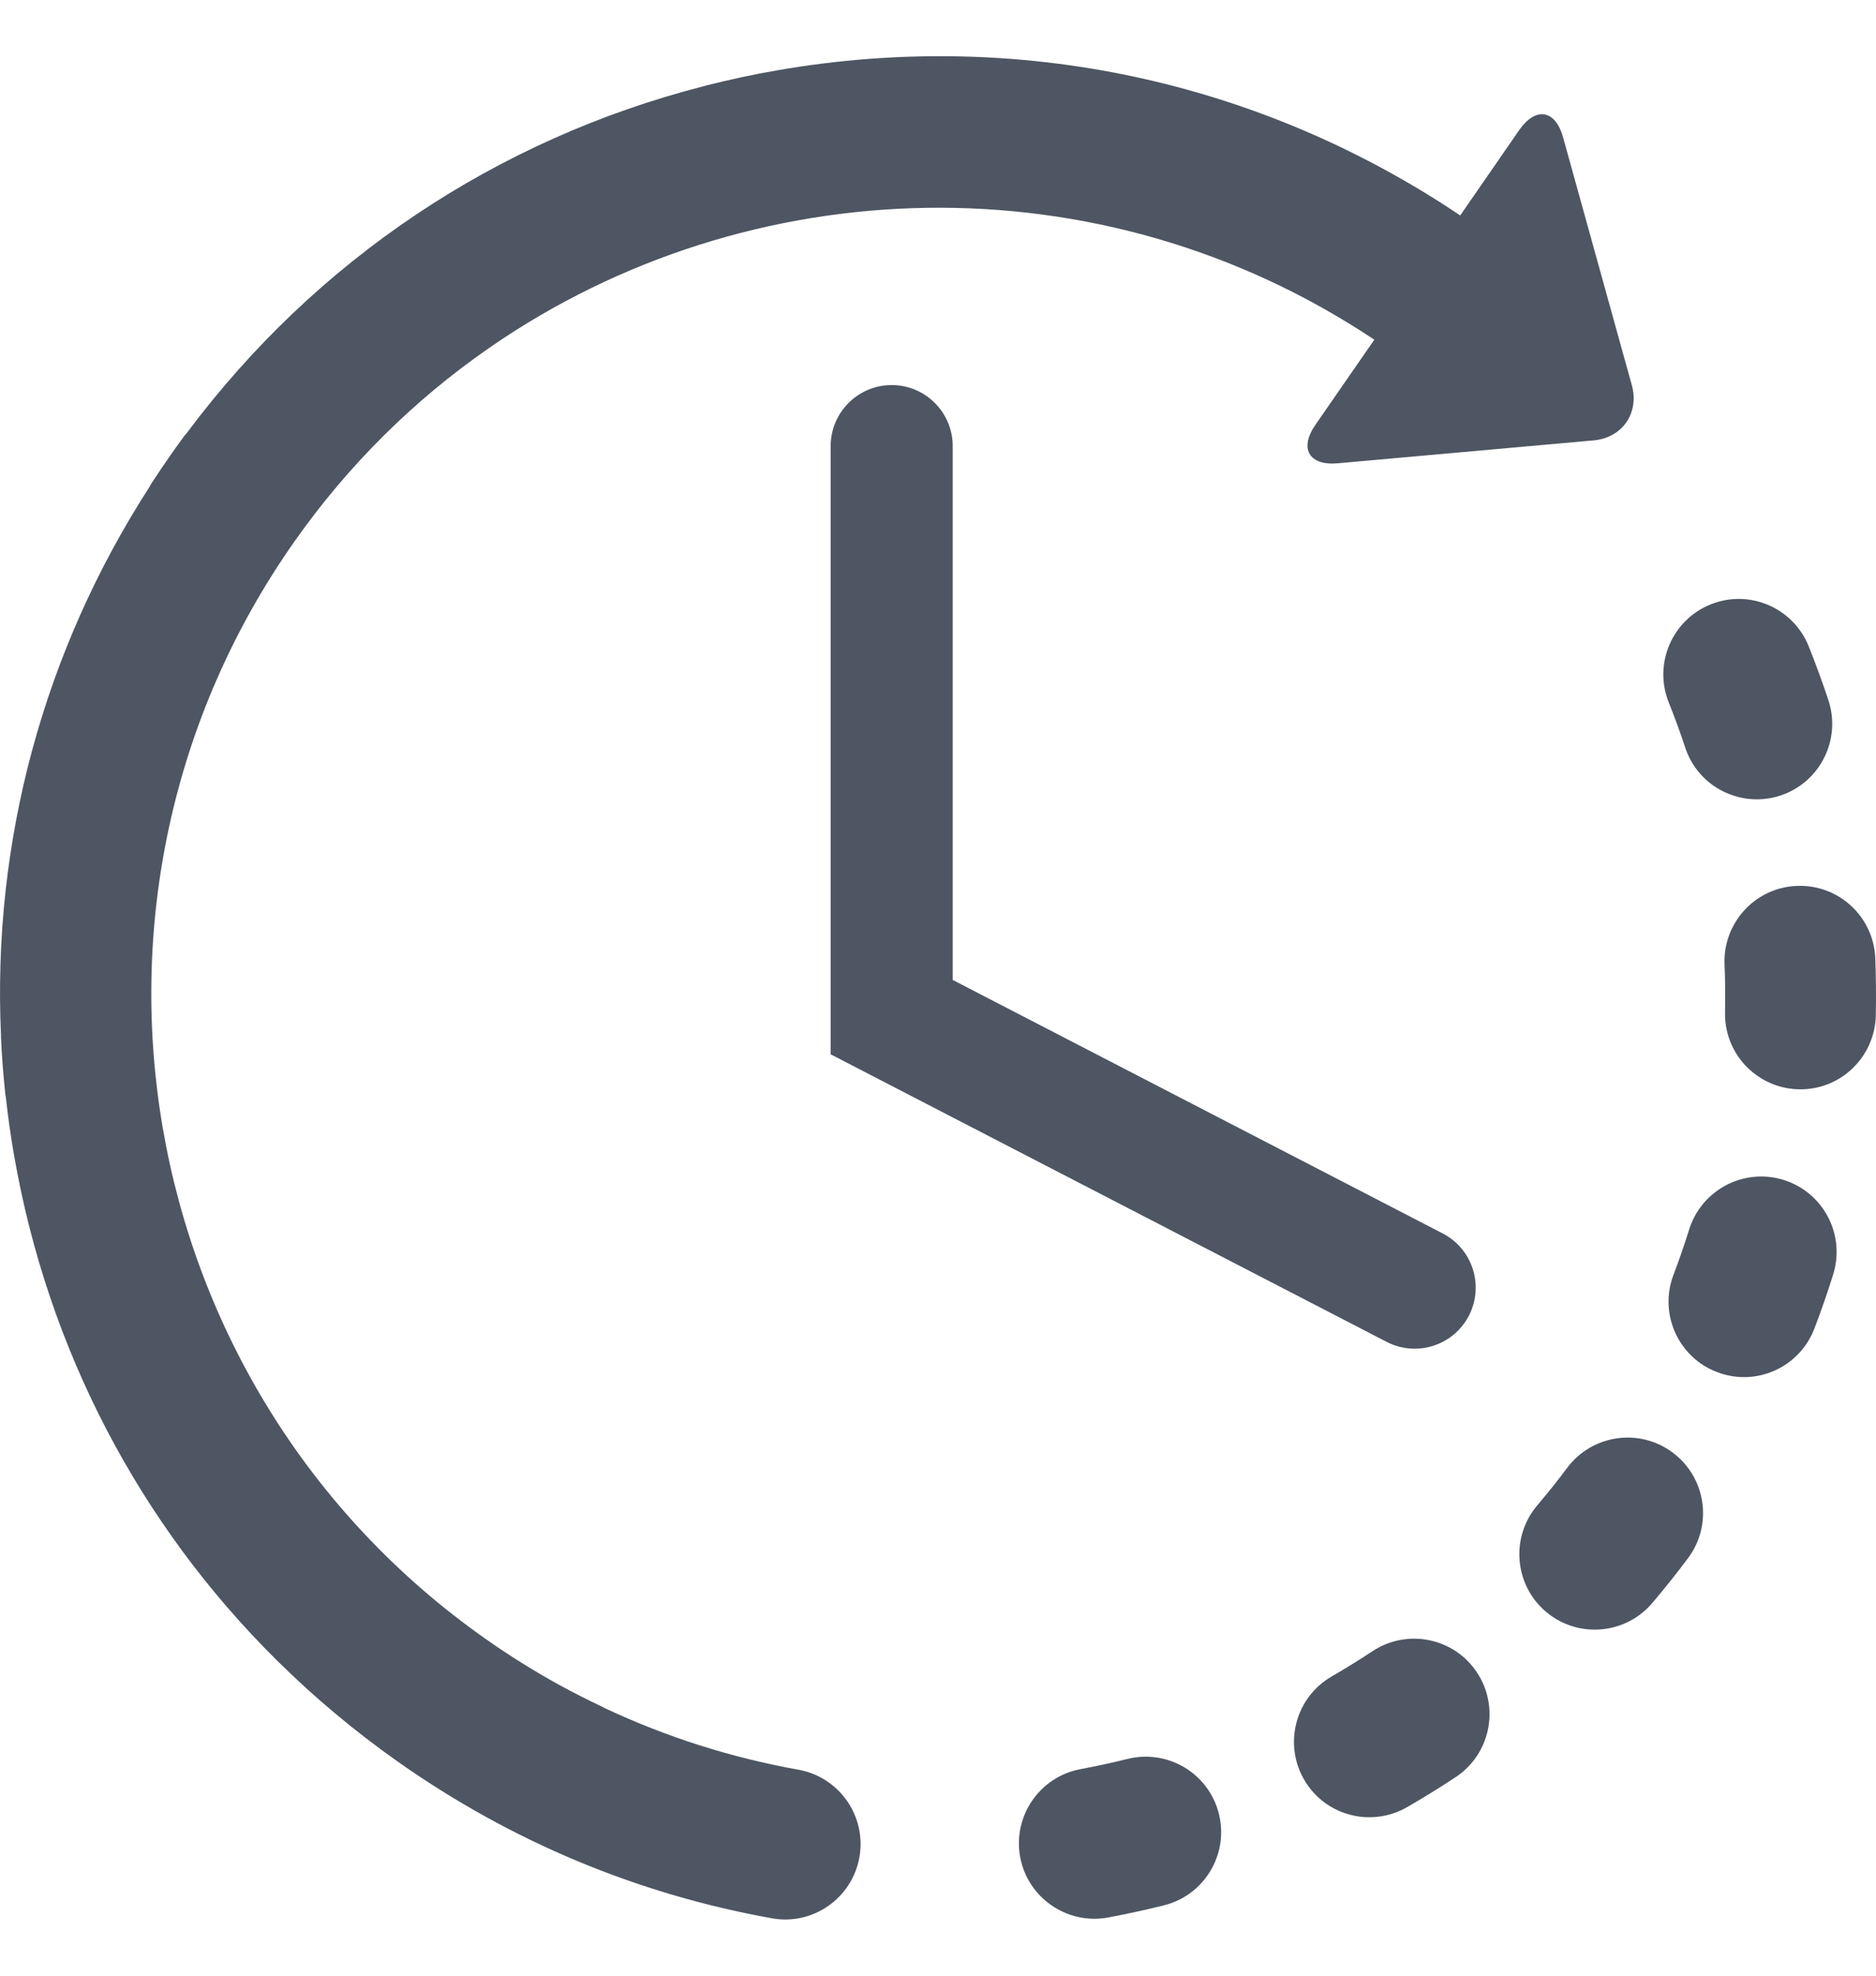 <svg width="19" height="20" viewBox="0 0 19 20" fill="none" xmlns="http://www.w3.org/2000/svg">
<path d="M11.419 17.806C11.262 17.845 11.103 17.879 10.944 17.909C10.53 17.986 10.256 18.384 10.332 18.799C10.37 19.003 10.486 19.173 10.644 19.284C10.806 19.398 11.012 19.45 11.223 19.411C11.411 19.376 11.602 19.334 11.788 19.288C12.198 19.186 12.447 18.771 12.345 18.362C12.243 17.953 11.829 17.704 11.419 17.806Z" fill="#4E5663"/>
<path d="M17.068 7.568C17.121 7.729 17.223 7.861 17.352 7.952C17.544 8.086 17.794 8.132 18.033 8.053C18.433 7.92 18.65 7.488 18.518 7.088C18.457 6.905 18.39 6.722 18.319 6.544C18.162 6.152 17.718 5.961 17.326 6.118C16.935 6.275 16.744 6.719 16.901 7.111C16.961 7.261 17.017 7.414 17.068 7.568Z" fill="#4E5663"/>
<path d="M13.901 16.715C13.766 16.804 13.627 16.89 13.487 16.971C13.122 17.182 12.997 17.649 13.207 18.014C13.264 18.113 13.341 18.195 13.428 18.257C13.664 18.423 13.984 18.447 14.251 18.294C14.417 18.198 14.583 18.096 14.743 17.99C15.095 17.757 15.192 17.283 14.959 16.931C14.727 16.579 14.253 16.483 13.901 16.715Z" fill="#4E5663"/>
<path d="M18.993 9.701C18.976 9.279 18.621 8.951 18.199 8.968C17.778 8.984 17.45 9.34 17.466 9.761C17.473 9.922 17.474 10.086 17.471 10.247C17.465 10.511 17.594 10.747 17.795 10.888C17.915 10.973 18.06 11.024 18.218 11.027C18.639 11.037 18.988 10.702 18.998 10.28C19.002 10.088 19 9.893 18.993 9.701Z" fill="#4E5663"/>
<path d="M16.943 14.706C16.605 14.452 16.127 14.521 15.873 14.858C15.777 14.988 15.674 15.115 15.57 15.238C15.297 15.559 15.335 16.041 15.656 16.315C15.675 16.33 15.693 16.345 15.712 16.358C16.031 16.583 16.475 16.531 16.733 16.229C16.858 16.082 16.98 15.929 17.095 15.775C17.349 15.438 17.28 14.959 16.943 14.706Z" fill="#4E5663"/>
<path d="M18.066 11.945C17.663 11.819 17.235 12.043 17.108 12.445C17.06 12.599 17.007 12.753 16.949 12.905C16.822 13.238 16.944 13.604 17.222 13.801C17.273 13.837 17.329 13.867 17.391 13.89C17.785 14.041 18.226 13.843 18.376 13.449C18.445 13.269 18.509 13.085 18.566 12.902C18.692 12.499 18.468 12.071 18.066 11.945Z" fill="#4E5663"/>
<path d="M8.087 17.915C7.404 17.793 6.749 17.584 6.128 17.293C6.12 17.289 6.114 17.285 6.106 17.281C5.96 17.212 5.813 17.138 5.672 17.061C5.671 17.061 5.67 17.06 5.67 17.06C5.41 16.917 5.156 16.759 4.91 16.585C1.317 14.054 0.453 9.072 2.984 5.479C3.534 4.698 4.2 4.046 4.943 3.53C4.952 3.523 4.961 3.517 4.97 3.511C7.587 1.708 11.14 1.586 13.919 3.439L13.322 4.301C13.156 4.541 13.258 4.716 13.548 4.69L16.141 4.458C16.431 4.432 16.605 4.18 16.527 3.899L15.831 1.391C15.753 1.11 15.554 1.077 15.387 1.316L14.789 2.181C12.75 0.812 10.305 0.29 7.877 0.711C7.633 0.753 7.392 0.805 7.154 0.865C7.152 0.866 7.151 0.866 7.149 0.866C7.14 0.868 7.131 0.871 7.122 0.874C5.029 1.411 3.202 2.632 1.899 4.374C1.888 4.387 1.877 4.4 1.866 4.414C1.823 4.472 1.78 4.532 1.738 4.592C1.669 4.69 1.601 4.79 1.536 4.89C1.528 4.902 1.522 4.915 1.515 4.927C0.44 6.593 -0.079 8.52 0.01 10.481C0.01 10.488 0.01 10.494 0.01 10.501C0.018 10.692 0.034 10.887 0.054 11.078C0.055 11.09 0.058 11.102 0.06 11.114C0.081 11.307 0.108 11.499 0.142 11.692C0.483 13.658 1.41 15.427 2.8 16.804C2.803 16.807 2.806 16.811 2.81 16.814C2.811 16.815 2.812 16.816 2.813 16.817C3.186 17.185 3.593 17.526 4.03 17.834C5.174 18.64 6.449 19.173 7.817 19.419C8.232 19.494 8.629 19.217 8.704 18.802C8.778 18.387 8.502 17.99 8.087 17.915Z" fill="#4E5663"/>
<path d="M9.031 3.898C8.69 3.898 8.413 4.175 8.413 4.516V10.673L14.044 13.584C14.135 13.631 14.232 13.653 14.327 13.653C14.551 13.653 14.767 13.531 14.877 13.319C15.033 13.015 14.915 12.643 14.611 12.486L9.649 9.92V4.516C9.649 4.175 9.372 3.898 9.031 3.898Z" fill="#4E5663"/>
</svg>
